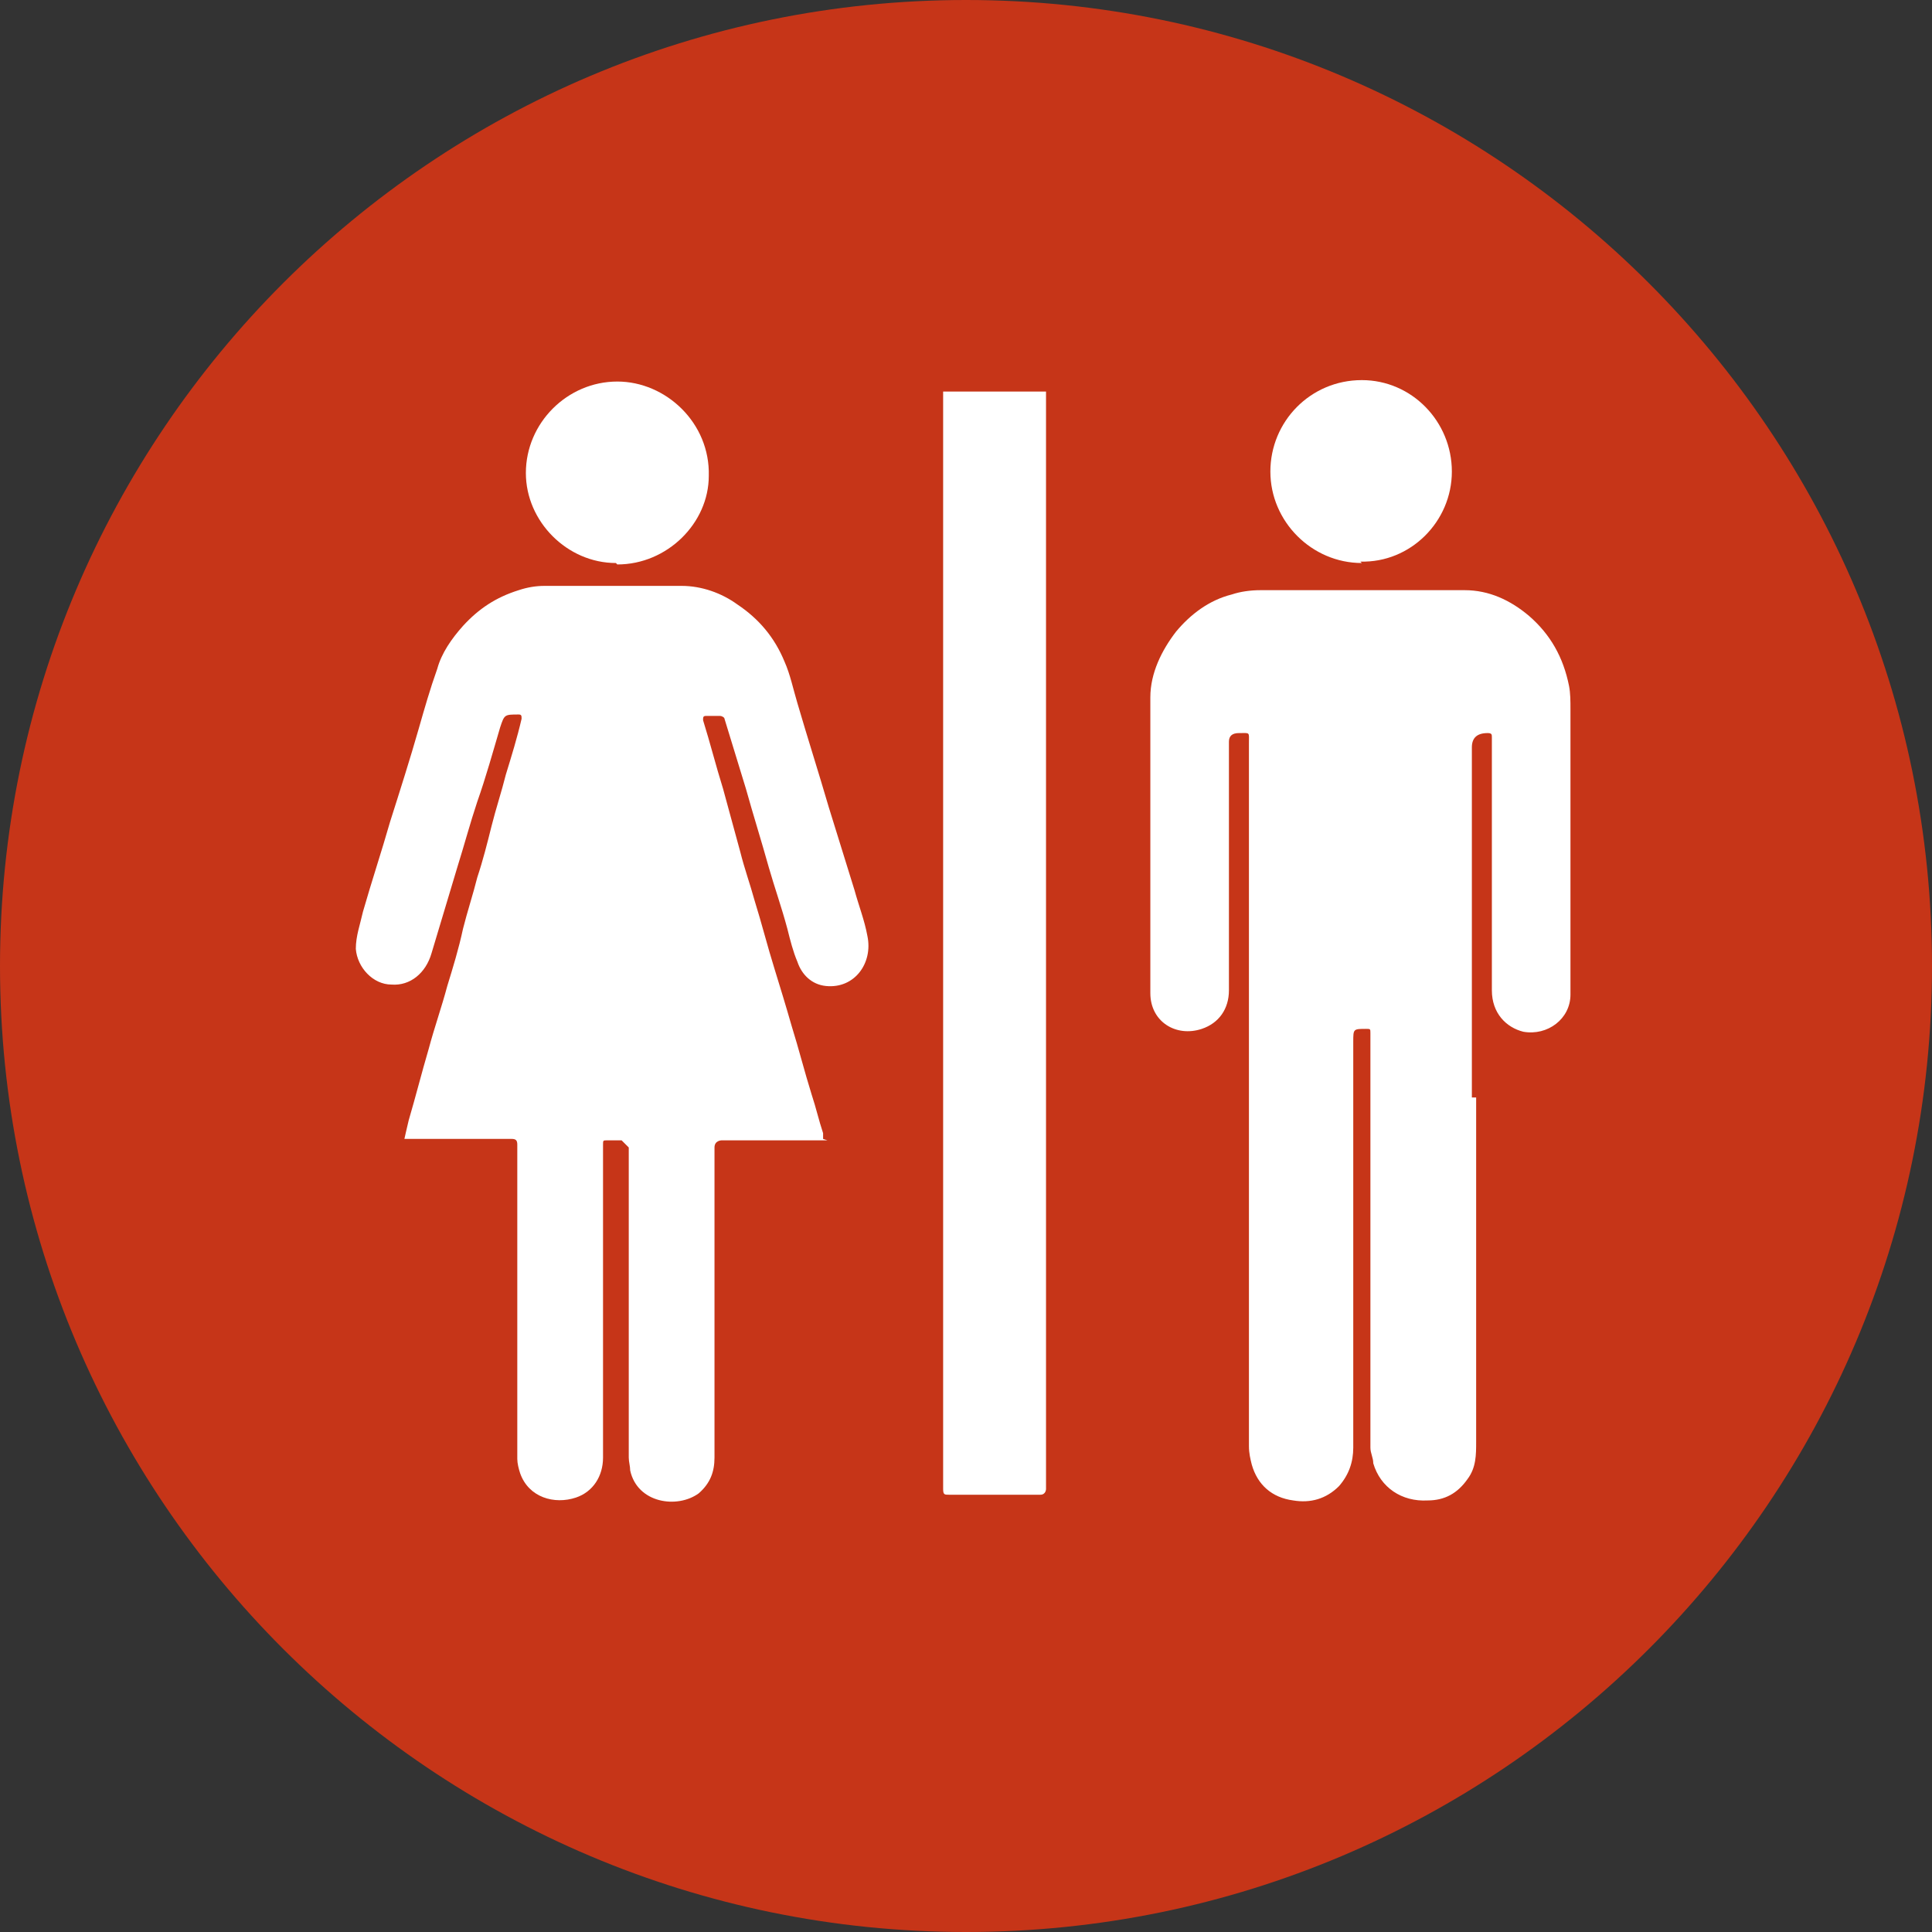 <svg xmlns="http://www.w3.org/2000/svg" viewBox="0 0 13.52 13.52"><rect x="0" y="0" width="13.52" height="13.52" fill="#333333" stroke="none"/><defs><style>.d{fill:#fff;}.e{fill:#c63518;}</style></defs><g id="a"></g><g id="b"><g id="c"><g><path class="e" d="M13.52,6.76c0,3.73-3.03,6.76-6.76,6.76S0,10.49,0,6.76,3.03,0,6.76,0s6.76,3.03,6.76,6.76"></path><path class="d" d="M5.79,7.98h-.74s-.05,0-.05,.05v2.17c0,.1-.03,.18-.11,.25-.15,.11-.43,.07-.48-.16,0-.03-.01-.06-.01-.09,0-.72,0-1.45,0-2.17t-.05-.05s-.07,0-.1,0c-.03,0-.03,0-.03,.03,0,.05,0,.09,0,.14v2.05c0,.13-.07,.24-.19,.28-.15,.05-.33,0-.39-.17-.01-.03-.02-.07-.02-.1,0-.73,0-1.47,0-2.2,0-.03-.01-.04-.04-.04-.24,0-.48,0-.71,0h-.04s.02-.09,.03-.13c.05-.17,.09-.33,.14-.5,.04-.15,.09-.29,.13-.44,.04-.13,.08-.26,.11-.4,.03-.12,.07-.24,.1-.36,.04-.12,.07-.24,.1-.36,.03-.12,.07-.24,.1-.36,.04-.13,.08-.26,.11-.39,0-.02,0-.03-.02-.03h0c-.1,0-.1,0-.13,.09-.05,.17-.1,.35-.16,.52-.05,.15-.09,.3-.14,.46-.06,.2-.12,.4-.18,.6-.04,.14-.15,.23-.28,.22-.13,0-.24-.12-.25-.25,0-.09,.03-.17,.05-.26,.06-.21,.13-.42,.19-.63,.07-.22,.14-.44,.2-.65,.04-.14,.08-.28,.13-.42,.03-.11,.1-.21,.18-.3,.11-.12,.23-.2,.39-.25,.06-.02,.12-.03,.18-.03,.32,0,.64,0,.96,0,.14,0,.28,.05,.39,.13,.15,.1,.26,.23,.33,.4,.04,.09,.06,.19,.09,.29,.07,.24,.15,.49,.22,.73,.06,.19,.12,.39,.18,.58,.03,.11,.07,.21,.09,.32,.04,.19-.09,.37-.29,.35-.1-.01-.17-.08-.2-.17-.03-.07-.05-.15-.07-.23-.04-.15-.09-.29-.13-.43-.05-.18-.11-.37-.16-.55-.05-.16-.1-.33-.15-.49,0-.01-.02-.02-.03-.02-.03,0-.07,0-.1,0-.02,0-.02,.01-.02,.03,.05,.16,.09,.32,.14,.48,.04,.15,.08,.29,.12,.44,.03,.12,.07,.23,.1,.34,.05,.16,.09,.32,.14,.48,.04,.13,.08,.26,.12,.4,.05,.16,.09,.32,.14,.48,.03,.09,.05,.18,.08,.27,0,.01,0,.02,0,.04"></path><path class="d" d="M10.33,7.68v2.41c0,.09,0,.18-.06,.26-.07,.1-.16,.15-.28,.15-.18,.01-.33-.09-.38-.26,0-.04-.02-.07-.02-.11,0-.89,0-1.78,0-2.66,0-.08,0-.16,0-.24,0-.03,0-.03-.03-.03-.09,0-.09,0-.09,.09v2.84c0,.1-.03,.19-.1,.27-.09,.09-.2,.12-.32,.1-.15-.02-.25-.11-.29-.25-.01-.04-.02-.08-.02-.13,0-1.64,0-3.28,0-4.92,0-.08,.01-.07-.07-.07q-.07,0-.07,.06c0,.58,0,1.16,0,1.74,0,.13-.07,.23-.19,.27-.18,.06-.36-.05-.36-.25,0-.69,0-1.38,0-2.07,0-.17,.08-.33,.18-.46,.1-.12,.23-.22,.39-.26,.06-.02,.13-.03,.2-.03,.48,0,.96,0,1.43,0,.17,0,.32,.07,.45,.18,.15,.13,.24,.29,.28,.49,.01,.05,.01,.11,.01,.16,0,.67,0,1.33,0,2,0,.17-.16,.29-.33,.26-.12-.03-.22-.13-.22-.29,0-.43,0-.85,0-1.28,0-.16,0-.33,0-.49,0-.02,0-.03-.03-.03q-.11,0-.11,.1v2.45"></path><path class="d" d="M6.6,2.74h.72v7.68s0,.04-.04,.04c-.21,0-.43,0-.64,0-.03,0-.04,0-.04-.04,0-.02,0-.04,0-.06V2.74Z"></path><path class="d" d="M9.53,3.94c-.35,0-.64-.29-.64-.64,0-.35,.28-.64,.64-.64,.35,0,.63,.29,.63,.64,0,.35-.29,.64-.64,.63"></path><path class="d" d="M4.31,3.94c-.34,0-.63-.29-.63-.63,0-.35,.29-.64,.64-.64,.34,0,.65,.29,.64,.66,0,.33-.29,.62-.64,.62"></path></g></g></g></svg>
